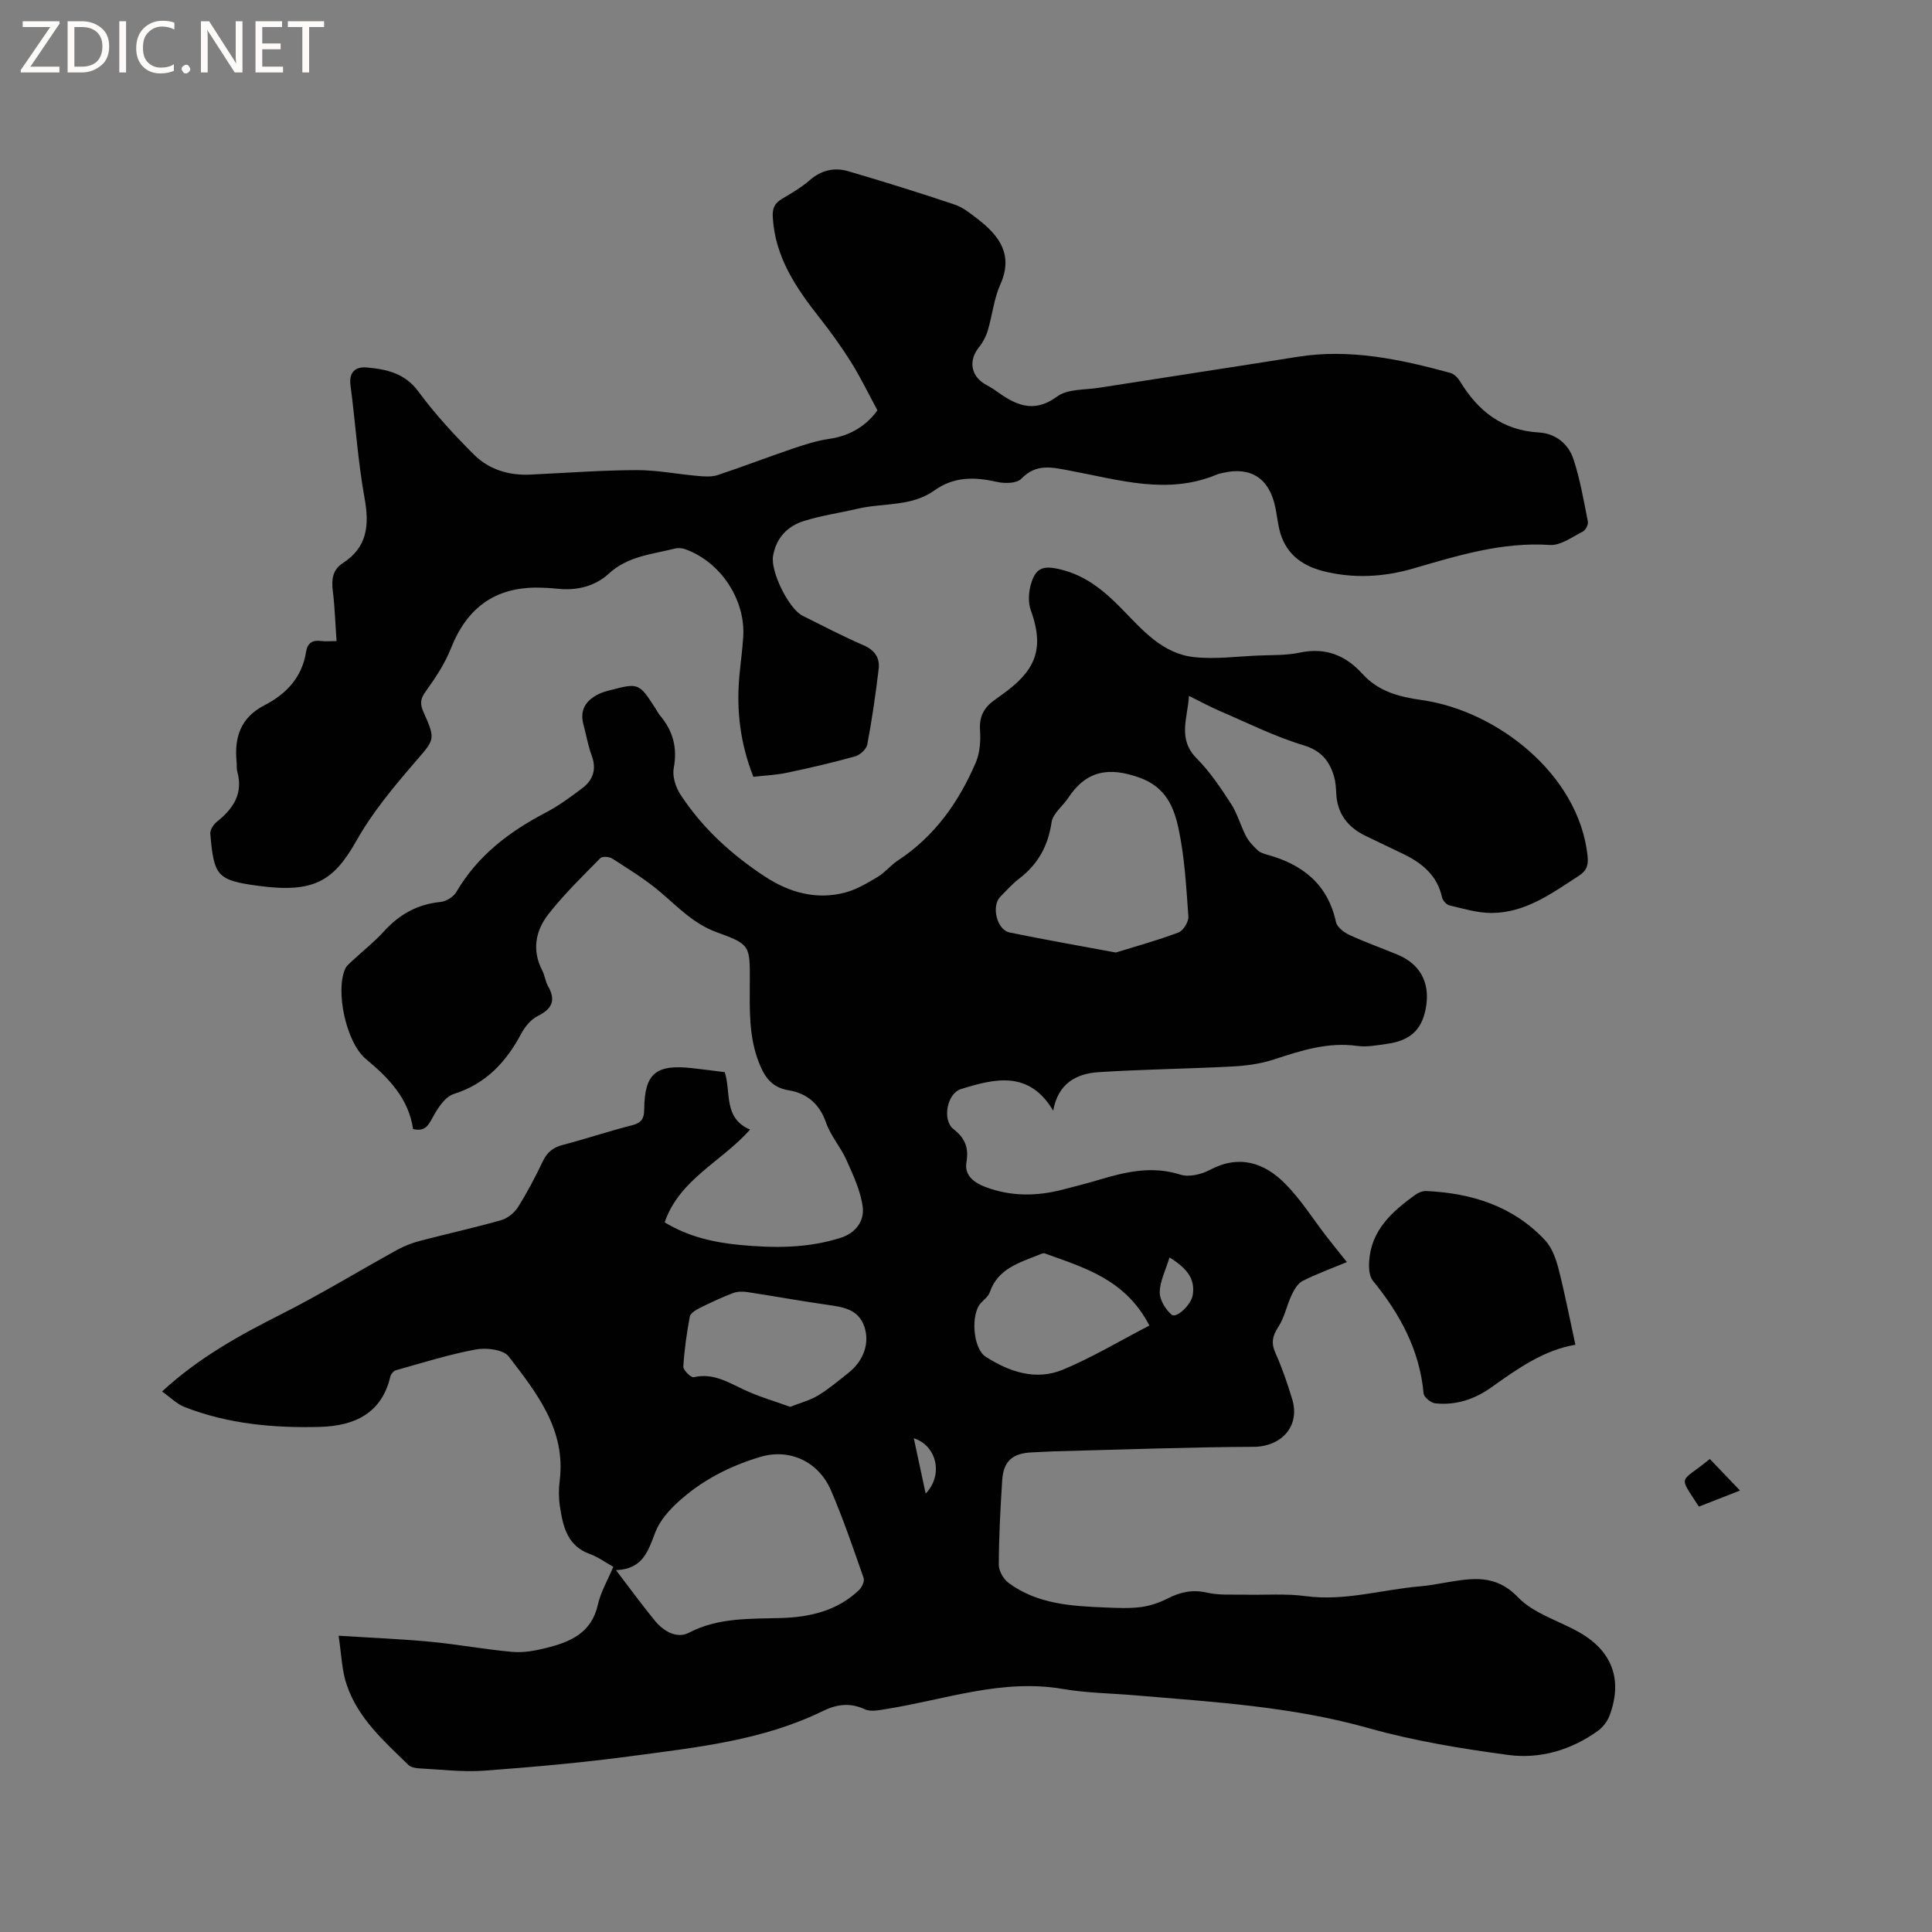 <svg enable-background="new 0 0 400 400" viewBox="0 0 400 400" xmlns="http://www.w3.org/2000/svg"><rect x="0" y="0" width="400" height="400" fill="#808080" stroke="none"/><g fill="#fcfbfa"><path d="m12.4 4.8-6.1 9h6v1.2h-8v-.5l6.1-8.9h-5.7v-1.2h7.6v.4z"/><path d="m14 15v-10.6h3c1.6 0 2.9.5 4 1.4s1.6 2.2 1.6 3.8-.5 3-1.6 3.9-2.4 1.5-4 1.5zm1.4-9.4v8.2h1.6c1.3 0 2.4-.4 3.1-1.1s1.1-1.8 1.1-3.1-.4-2.3-1.2-3-1.8-1-3.1-1z"/><path d="m26.1 4.4v10.6h-1.4v-10.6z"/><path d="m36.1 14.6c-.8.4-1.8.6-2.9.6-1.5 0-2.7-.5-3.6-1.4s-1.4-2.2-1.4-3.8c0-1.7.5-3.1 1.5-4.1s2.3-1.6 3.9-1.6c1 0 1.8.1 2.5.4v1.4c-.8-.4-1.6-.6-2.5-.6-1.2 0-2.1.4-2.9 1.2s-1.1 1.8-1.1 3.2c0 1.3.3 2.3 1 3s1.6 1.1 2.7 1.1c1 0 2-.2 2.7-.7v1.3z"/><path d="m37.6 14.3c0-.2.1-.5.3-.6s.4-.3.6-.3c.3 0 .5.1.6.3s.3.4.3.6-.1.4-.3.6-.4.3-.6.3c-.3 0-.5-.1-.6-.3s-.3-.4-.3-.6z"/><path d="m50.2 15h-1.6l-5.3-8.2c-.2-.2-.3-.5-.4-.7 0 .2.1.7.1 1.5v7.4h-1.4v-10.6h1.7l5.2 8.1c.2.4.4.6.4.7 0-.3-.1-.8-.1-1.5v-7.3h1.4z"/><path d="m58.6 15h-5.7v-10.6h5.5v1.2h-4.1v3.4h3.8v1.2h-3.8v3.6h4.3z"/><path d="m67.1 5.6h-3.1v9.4h-1.4v-9.4h-3v-1.2h7.5z"/></g><path d="m70.1 338.66c6.91.44 12.99.67 19.05 1.25 5.68.54 11.31 1.6 17 2.1 2.27.2 4.67-.25 6.91-.81 4.97-1.23 9.41-3.08 10.72-8.96.59-2.63 2.03-5.06 3.2-7.85-1.7-.95-3.17-2.04-4.81-2.63-4.71-1.67-5.6-5.69-6.24-9.82-.27-1.76-.28-3.62-.05-5.39 1.31-10.56-4.78-18.17-10.56-25.71-1.1-1.43-4.63-1.85-6.8-1.45-5.6 1.04-11.07 2.77-16.57 4.31-.47.13-1.02.8-1.14 1.31-1.79 7.72-7.59 10.21-14.48 10.41-9.56.27-19.08-.58-28.11-4.11-1.62-.63-2.94-2-4.67-3.22 7.74-7.11 16.15-11.69 24.78-16.05 8.11-4.1 15.89-8.85 23.85-13.24 1.45-.8 3.05-1.44 4.66-1.86 5.63-1.48 11.33-2.73 16.93-4.32 1.32-.38 2.72-1.51 3.47-2.69 1.91-3.04 3.6-6.24 5.14-9.49.9-1.9 2.15-2.89 4.18-3.41 4.81-1.25 9.54-2.85 14.36-4.07 1.96-.5 2.44-1.44 2.46-3.32.08-7.38 2.37-9.31 9.85-8.5 2.21.24 4.4.54 6.82.84 1.35 4.09-.36 9.51 5.24 11.89-5.9 6.67-14.6 10.26-17.68 19.2 4.84 2.96 10.15 4.17 15.66 4.69 7 .66 13.96.69 20.77-1.48 3.2-1.02 4.95-3.54 4.57-6.43-.44-3.32-1.97-6.56-3.36-9.68-1.2-2.68-3.28-5.01-4.23-7.75-1.34-3.89-3.98-6.07-7.7-6.68-3.5-.57-4.97-2.68-6.14-5.61-2.2-5.49-1.96-11.21-1.94-16.93.03-7.47.08-7.67-6.85-10.19-4.8-1.74-8.07-5.27-11.78-8.41-3.04-2.57-6.48-4.67-9.84-6.84-.62-.4-2.08-.5-2.48-.09-3.7 3.77-7.53 7.48-10.77 11.63-2.64 3.38-3.43 7.44-1.26 11.61.53 1.02.64 2.27 1.21 3.27 1.67 2.94.82 4.71-2.14 6.18-1.38.69-2.62 2.16-3.37 3.57-3.15 5.93-7.31 10.45-14.01 12.57-1.83.58-3.36 2.98-4.39 4.89-.92 1.7-1.61 2.92-4.04 2.37-.91-6.29-4.99-10.55-9.76-14.5-4.11-3.4-6.37-14.15-4.28-18.7.29-.64.93-1.14 1.46-1.64 2.17-2.02 4.53-3.87 6.52-6.06 3.2-3.53 6.95-5.65 11.76-6.12 1.16-.11 2.67-1.06 3.26-2.06 4.38-7.5 10.91-12.47 18.45-16.41 2.7-1.41 5.21-3.25 7.65-5.1 2.22-1.69 2.98-3.94 1.92-6.76-.77-2.07-1.14-4.29-1.71-6.44-.79-2.96.49-4.92 3.05-6.22.75-.38 1.57-.62 2.39-.83 5.98-1.56 6.07-1.52 9.42 3.67.34.53.64 1.11 1.04 1.59 2.66 3.18 3.59 6.65 2.8 10.85-.32 1.7.4 3.96 1.39 5.47 4.52 6.93 10.56 12.42 17.44 16.95 5.05 3.32 10.63 4.92 16.63 3.35 2.37-.62 4.61-1.96 6.75-3.24 1.53-.91 2.7-2.42 4.19-3.4 7.63-5 12.63-12.11 16.14-20.3.87-2.02 1.02-4.52.87-6.76-.18-2.79.87-4.65 3-6.16.52-.37 1.03-.75 1.55-1.12 6.52-4.67 9.04-9.02 5.98-17.42-.57-1.56-.49-3.61-.04-5.25 1-3.66 2.57-4.13 6.23-3.24 5.21 1.26 9.05 4.47 12.62 8.13 4.31 4.42 8.45 9.31 15 10.01 4.37.47 8.85-.14 13.29-.33 2.86-.12 5.78-.01 8.55-.6 5.32-1.13 9.47.51 13 4.4 3.3 3.64 7.53 4.75 12.35 5.43 15.4 2.19 32.38 15.26 34.25 32.16.22 1.94-.11 3.12-1.79 4.21-5.61 3.63-11.08 7.7-18.13 7.7-2.89 0-5.8-.9-8.66-1.57-.63-.15-1.4-1.01-1.54-1.66-.97-4.49-4.06-7.04-7.91-8.93-2.66-1.3-5.36-2.54-8.02-3.85-3.6-1.77-5.76-4.55-5.97-8.67-.06-1.16-.12-2.36-.43-3.46-.95-3.29-2.63-5.46-6.38-6.59-5.92-1.79-11.53-4.61-17.25-7.06-2.04-.87-3.99-1.95-6.44-3.15-.27 4.64-2.42 8.9 1.61 12.95 2.74 2.76 4.96 6.09 7.09 9.37 1.34 2.06 1.98 4.55 3.13 6.74.57 1.1 1.49 2.05 2.41 2.91.51.48 1.3.72 2.01.92 7.31 2.02 12.49 6.11 14.19 13.93.23 1.06 1.64 2.14 2.76 2.66 3.26 1.51 6.67 2.71 9.99 4.09 4.55 1.9 6.62 5.57 5.96 10.38-.69 4.98-3.12 7.42-8.27 8.11-1.99.27-4.06.68-6.01.41-6.11-.86-11.66.96-17.31 2.81-2.76.9-5.75 1.3-8.67 1.45-9.19.48-18.41.58-27.6 1.17-4.63.3-8.39 2.34-9.4 7.97-4.98-8.37-12.04-6.67-19.11-4.46-2.87.89-3.93 6.44-1.51 8.3 2.4 1.86 3.17 3.86 2.66 6.85-.46 2.73 1.58 4.22 3.9 5.1 5.23 1.99 10.57 1.96 15.93.58 2.56-.66 5.13-1.31 7.67-2.07 5.51-1.65 10.94-2.92 16.77-1.06 1.77.57 4.35-.03 6.1-.96 6.07-3.23 11.26-1.54 15.6 2.82 3.26 3.27 5.75 7.3 8.6 10.97 1.29 1.67 2.62 3.3 4.2 5.28-3.24 1.35-6.3 2.45-9.18 3.91-1 .51-1.75 1.82-2.27 2.93-1.01 2.14-1.46 4.61-2.73 6.55-1.24 1.9-1.55 3.36-.6 5.47 1.38 3.08 2.48 6.31 3.46 9.55 1.69 5.56-2.23 9.81-8.01 9.84-13.75.06-27.5.59-41.24.93-1.48.04-2.96.16-4.45.21-4.2.15-6.09 1.76-6.35 5.84-.37 5.81-.68 11.63-.7 17.44-.01 1.27.97 2.98 2.03 3.76 5.93 4.38 12.96 4.8 19.98 5.08 2.44.1 4.91.23 7.31-.07 1.91-.24 3.85-.88 5.57-1.76 2.66-1.36 5.18-1.94 8.22-1.24 2.51.58 5.21.36 7.83.42 4.2.1 8.46-.26 12.59.3 8.08 1.09 15.77-1.35 23.65-2.02 1.79-.15 3.57-.49 5.34-.79 5.37-.89 10.28-1.85 14.99 3.06 3.21 3.35 8.37 4.81 12.61 7.21 6.9 3.9 9.1 9.86 6.33 17.27-.45 1.2-1.37 2.41-2.41 3.16-5.55 3.99-11.98 5.88-18.61 4.99-9.73-1.31-19.51-2.91-28.94-5.57-15.87-4.47-32.12-5.4-48.36-6.78-4.96-.42-9.98-.47-14.87-1.31-12.57-2.16-24.31 2.19-36.36 4.12-1.53.25-3.37.67-4.63.09-3.12-1.44-5.84-1.04-8.76.39-12.42 6.07-25.99 7.48-39.4 9.28-10.18 1.37-20.43 2.28-30.67 3.04-4.4.32-8.88-.24-13.32-.47-.82-.04-1.85-.22-2.38-.74-4.99-4.88-10.35-9.58-12.69-16.42-1.06-2.9-1.1-6.14-1.74-10.31zm57.43-13.58c3.05 3.99 5.48 7.33 8.09 10.51 1.79 2.17 4.54 3.74 7.01 2.45 6.16-3.21 12.7-2.84 19.21-3.05 5.99-.2 11.54-1.52 16.01-5.78.6-.58 1.19-1.85.95-2.52-2.13-6.08-4.21-12.2-6.75-18.11-2.6-6.04-8.61-8.72-14.57-6.96-6.37 1.88-12.2 4.88-17.11 9.37-1.89 1.73-3.77 3.86-4.67 6.19-1.49 3.86-2.53 7.69-8.17 7.9zm103.48-127.87c4.05-1.25 8.59-2.49 12.98-4.15 1-.37 2.13-2.23 2.05-3.31-.44-6.11-.77-12.3-2.05-18.26-.95-4.41-2.65-8.54-8.02-10.47-6.38-2.3-11.06-1.51-14.81 4.18-1.13 1.71-3.18 3.23-3.44 5.03-.72 4.91-2.82 8.71-6.72 11.69-1.42 1.09-2.64 2.45-3.9 3.74-1.9 1.94-.72 6.85 1.93 7.4 7.03 1.45 14.11 2.68 21.98 4.15zm-67.41 94.06c2.17-.86 4.13-1.35 5.78-2.36 2.25-1.37 4.3-3.09 6.36-4.74 3.12-2.5 4.34-6.15 3.22-9.48-1.25-3.68-4.42-4.07-7.65-4.54-5.54-.79-11.05-1.8-16.58-2.64-.97-.15-2.08-.13-2.97.21-2.37.91-4.68 1.98-6.95 3.12-.79.39-1.87 1.07-2 1.77-.63 3.42-1.14 6.88-1.33 10.35-.04.72 1.6 2.31 2.16 2.18 3.91-.92 6.94.96 10.22 2.5 3.08 1.48 6.43 2.43 9.74 3.63zm74.37-16.83c-4.98-9.6-13.51-11.98-21.65-14.93-.4-.14-1.01.2-1.49.39-4.02 1.6-8.27 2.87-9.9 7.63-.29.84-1.14 1.51-1.8 2.19-2.2 2.25-1.74 9.44.94 11.17 4.91 3.16 10.4 5 15.98 2.69 6.09-2.53 11.8-5.97 17.92-9.14zm4.17-14.11c-.81 2.67-1.99 4.93-2.03 7.2-.03 1.57 1.18 3.55 2.44 4.65 1 .87 4.07-2.03 4.39-4.03.59-3.59-1.45-5.69-4.8-7.82zm-50.49 48.9c3.73-3.87 2.29-9.94-2.46-11.46.82 3.8 1.6 7.45 2.46 11.46z" fill="#010102"/><path d="m69.68 132.73c-.27-3.78-.36-7.07-.77-10.32-.3-2.39-.09-4.43 2.08-5.83 5.09-3.3 5.5-7.85 4.49-13.44-1.39-7.7-1.89-15.56-2.91-23.33-.37-2.77 1.02-3.93 3.33-3.73 4.09.36 7.9 1.15 10.73 4.99 3.43 4.66 7.4 8.97 11.51 13.06 3.1 3.09 7.21 4.34 11.66 4.13 7.3-.34 14.6-.9 21.9-.93 4.3-.02 8.59.85 12.9 1.22 1.33.11 2.78.21 4.01-.2 5.19-1.72 10.29-3.7 15.47-5.45 2.49-.84 5.04-1.67 7.63-2.04 4.52-.65 7.83-2.92 9.95-5.91-1.95-3.61-3.52-6.88-5.44-9.94-2.02-3.22-4.25-6.32-6.6-9.3-4.84-6.15-9.13-12.47-9.62-20.67-.11-1.87.32-2.93 1.87-3.85 2-1.19 4.05-2.38 5.8-3.9 2.4-2.09 5.11-2.67 7.95-1.84 7.39 2.16 14.74 4.46 22.04 6.91 1.75.59 3.32 1.87 4.82 3.03 4.47 3.48 7.37 7.39 4.61 13.55-1.32 2.95-1.64 6.34-2.58 9.49-.38 1.26-1.05 2.51-1.87 3.53-2.09 2.61-1.68 5.74 1.17 7.5.72.45 1.49.81 2.18 1.31 4.04 2.93 7.83 5.03 12.9 1.31 2.15-1.58 5.68-1.33 8.6-1.79 13.7-2.16 27.42-4.22 41.12-6.41 10.86-1.74 21.29.5 31.65 3.32.79.21 1.58 1.02 2.03 1.76 3.74 6.18 8.8 10.15 16.32 10.58 3.47.2 6.12 2.37 7.16 5.53 1.38 4.18 2.12 8.57 2.98 12.91.12.62-.45 1.78-1.02 2.06-2.22 1.12-4.63 2.94-6.85 2.79-9.89-.66-19.07 2.2-28.31 4.88-6.15 1.78-12.32 2.1-18.52.56-4.71-1.17-8.12-3.86-9.22-8.85-.32-1.45-.49-2.92-.79-4.38-1.23-6.02-5.09-8.52-10.96-7.11-.41.1-.83.18-1.22.35-10.19 4.24-20.2 1.05-30.21-.81-3.67-.68-7.05-1.64-10.21 1.66-.92.96-3.41 1.01-4.99.65-4.63-1.05-8.92-1.16-13.01 1.77-4.74 3.4-10.59 2.53-15.9 3.78-3.7.87-7.5 1.4-11.11 2.54-3.42 1.07-5.74 3.51-6.38 7.25-.55 3.19 3.23 10.92 6.13 12.37 4.17 2.08 8.3 4.24 12.58 6.09 2.33 1.01 3.43 2.61 3.16 4.9-.62 5.24-1.38 10.48-2.36 15.66-.18.97-1.5 2.17-2.51 2.46-4.66 1.3-9.39 2.39-14.12 3.39-2.25.47-4.58.57-6.95.84-2.71-6.84-3.54-13.7-2.91-20.76.24-2.74.64-5.48.81-8.23.48-7.71-4.7-15.51-12-18.13-.65-.23-1.47-.31-2.13-.14-4.76 1.2-9.75 1.55-13.71 5.2-2.89 2.66-6.68 3.55-10.68 3.12-1.26-.14-2.53-.21-3.8-.23-9.05-.15-14.88 4.18-18.19 12.55-1.26 3.2-3.24 6.18-5.27 8.99-1.12 1.54-1.15 2.59-.42 4.22 2.63 5.87 2.29 5.66-1.93 10.57-4.33 5.03-8.66 10.24-11.9 15.98-4.69 8.31-8.69 11-20.24 9.45-8.71-1.16-9.32-2.04-10.07-10.81-.07-.79.65-1.9 1.33-2.45 3.4-2.71 5.54-5.83 4.25-10.43-.17-.6-.07-1.27-.13-1.9-.51-5.15.78-9.26 5.81-11.84 4.47-2.3 7.76-5.78 8.57-11.05.28-1.79 1.32-2.48 3.13-2.23.87.12 1.81.02 3.18.02z" fill="#010102"/><path d="m326.17 278.42c-6.5 1.07-11.94 4.92-17.39 8.81-3.46 2.47-7.38 3.78-11.66 3.31-.89-.1-2.31-1.27-2.38-2.05-.82-9.01-4.9-16.47-10.5-23.33-.77-.94-.86-2.69-.77-4.03.41-6.46 4.76-10.3 9.55-13.76.63-.46 1.54-.82 2.3-.78 9.4.44 17.97 3.12 24.57 10.19 1.39 1.49 2.22 3.73 2.75 5.77 1.31 5.08 2.3 10.25 3.53 15.87z" fill="#010102"/><path d="m360.25 308.6c-2.95 1.15-5.75 2.25-8.52 3.33-4.34-6.8-4.02-4.7 2.27-9.86 1.98 2.07 3.98 4.16 6.25 6.53z" fill="#010102"/></svg>